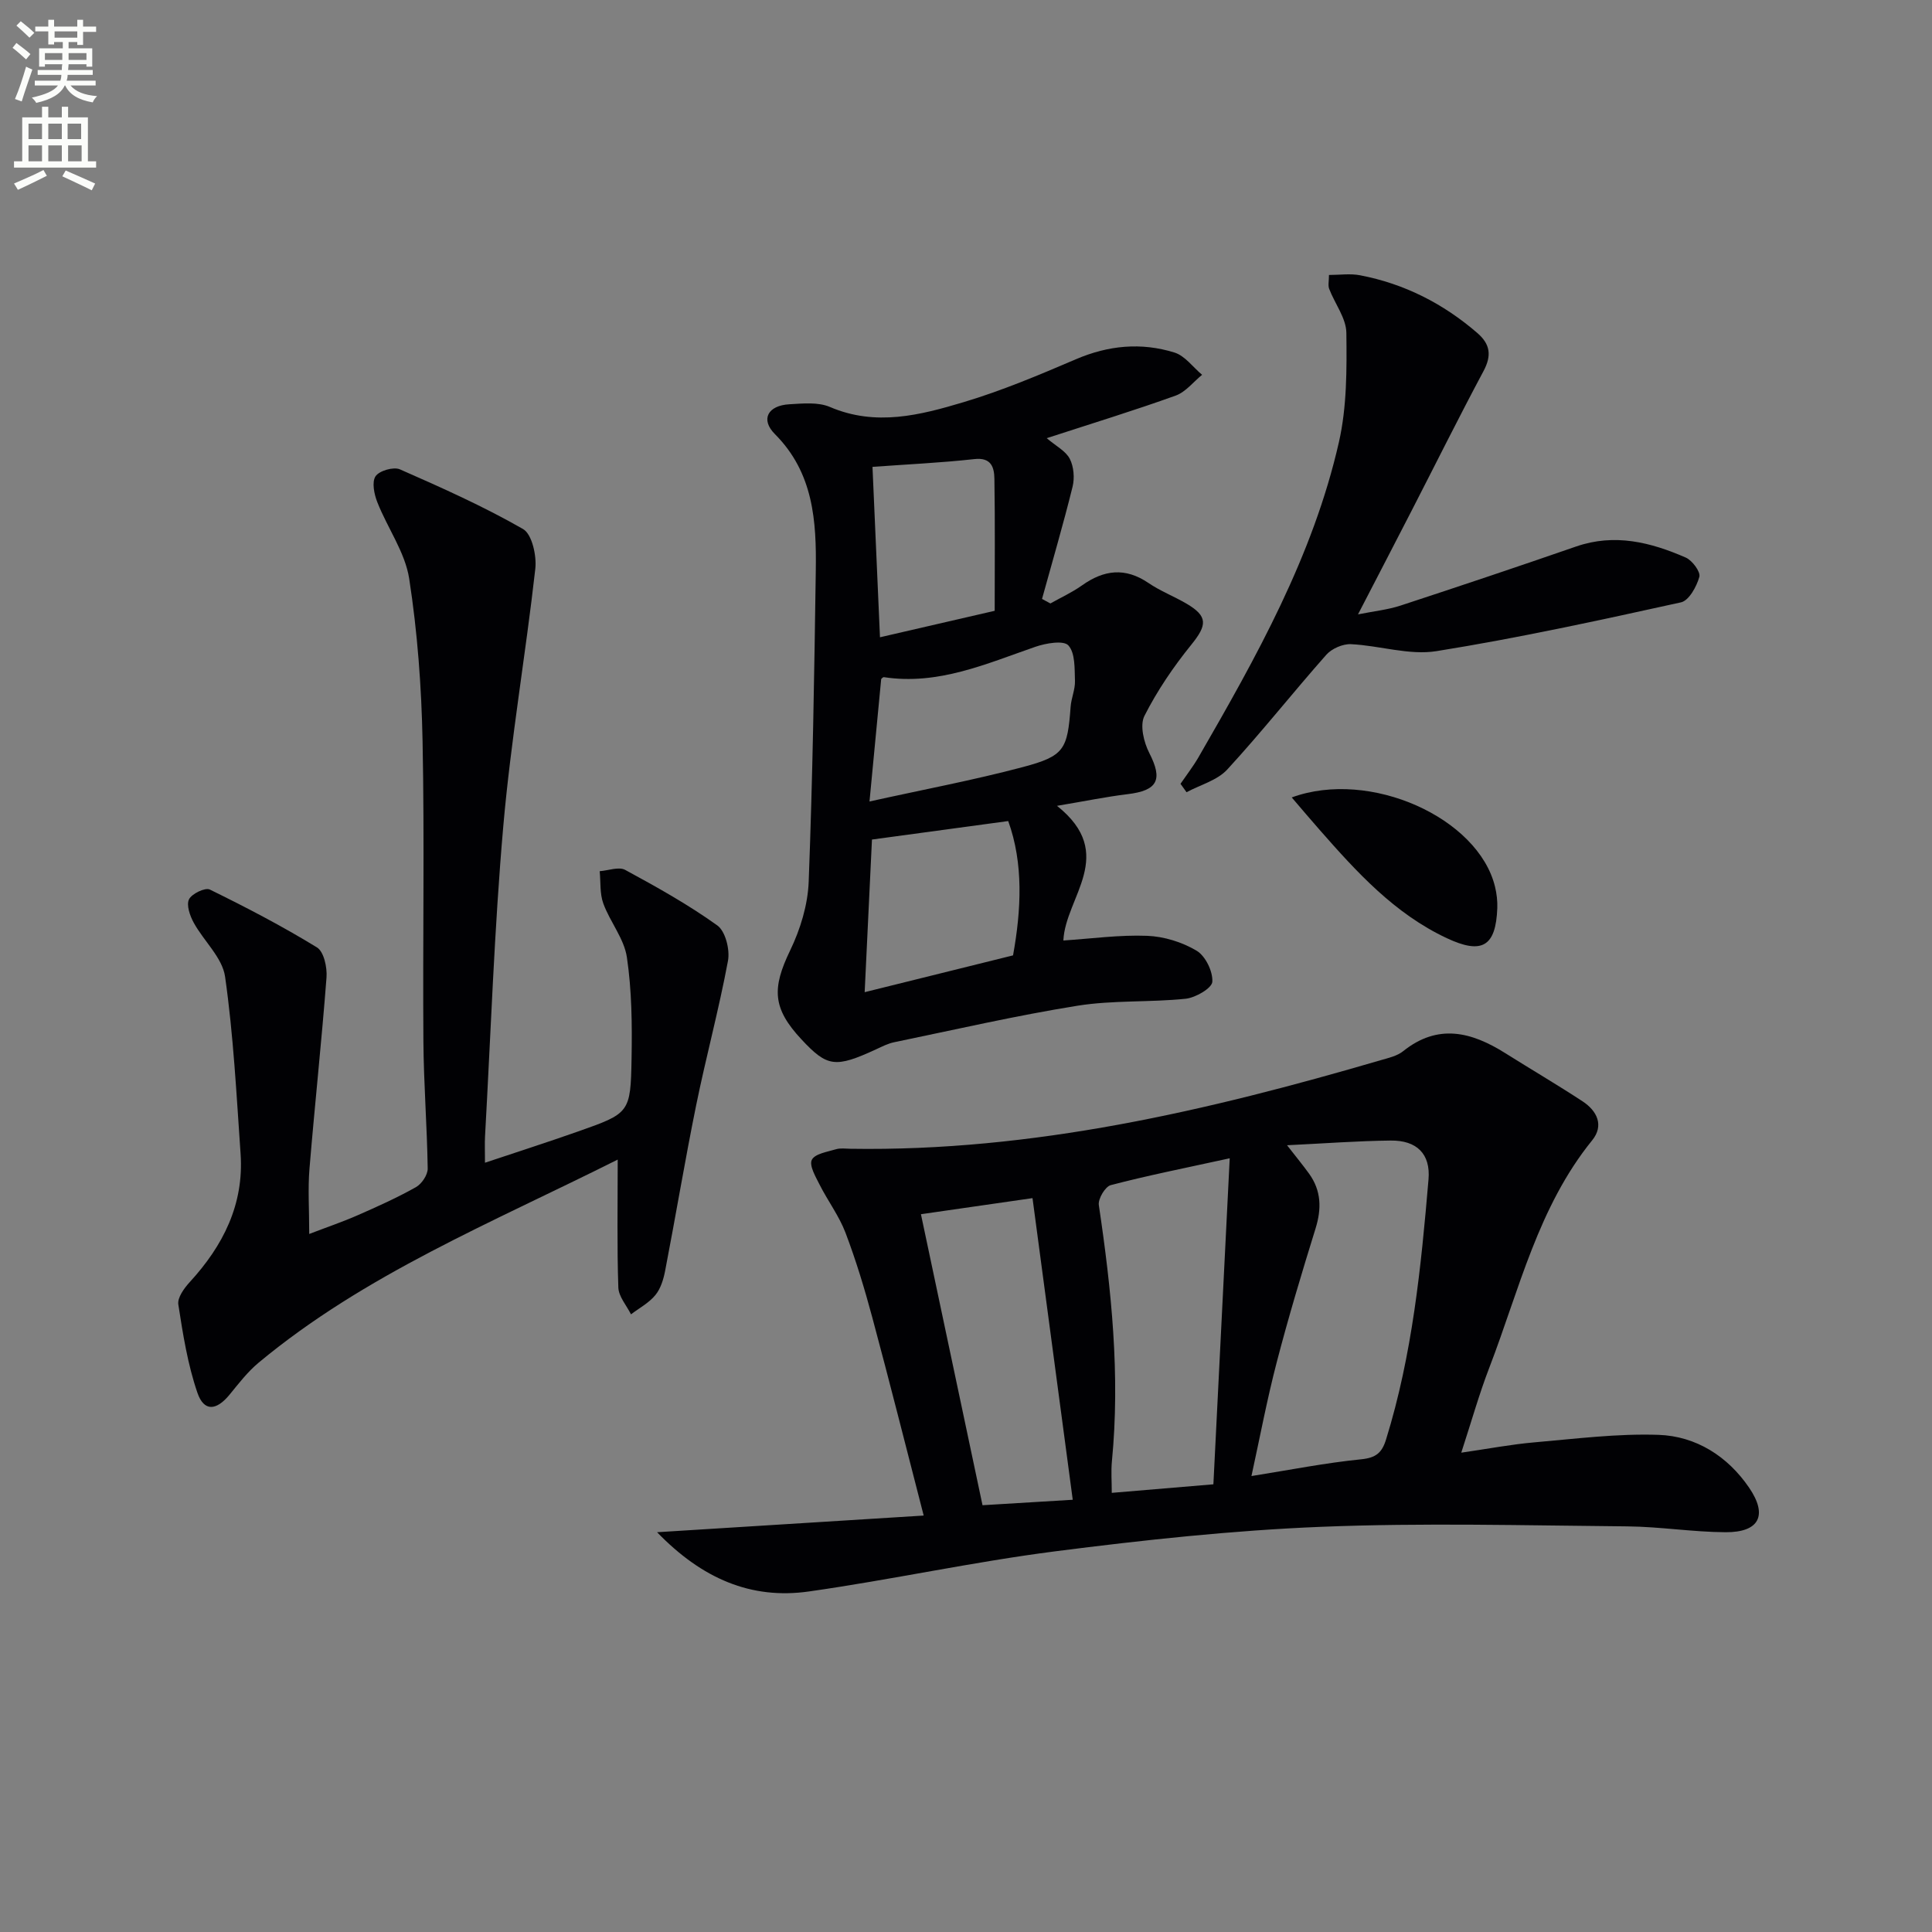 <svg enable-background="new 0 0 400 400" viewBox="0 0 400 400" xmlns="http://www.w3.org/2000/svg"><rect x="0" y="0" width="400" height="400" fill="#808080" stroke="none"/><path d="m2.6 9.9.8-1c.9.7 1.9 1.4 2.9 2.3l-.9 1.1c-1.1-1-2-1.8-2.8-2.4zm.5 10.6c.9-2.1 1.6-4.3 2.3-6.7.4.2.8.4 1.3.6-.7 2.1-1.5 4.3-2.2 6.6zm.3-15.2.9-.9c1 .8 2 1.6 2.8 2.4l-1 1c-.9-.9-1.8-1.7-2.7-2.5zm12.6-1.2h1.2v1.4h2.7v1.1h-2.7v2.7h-1.2v-.6h-1.8v1.3h4.9v3.8h-1.2v-.5h-3.7c0 .4-.1.9-.1 1.2h5.1v1h-5.2c0 .5-.1.9-.2 1.2h6v1h-5.2c1.1 1.3 2.9 2 5.5 2.2-.4.4-.7.8-.9 1.3-2.9-.5-4.8-1.6-5.7-3.5h-.1c-.8 1.7-2.7 2.9-5.9 3.6-.2-.4-.6-.8-.9-1.1 2.8-.6 4.6-1.4 5.4-2.5h-4.8v-1h5.3c.1-.3.2-.7.2-1.2h-4.9v-1h5c0-.4 0-.8.1-1.2h-3.6v.5h-1.2v-3.8h4.9v-1.3h-1.8v.5h-1.2v-2.7h-2.7v-1h2.7v-1.4h1.2v1.4h4.8zm-6.7 8.3h3.6c0-.4 0-.9 0-1.4h-3.6zm1.9-4.6h4.8v-1.3h-4.7v1.3zm6.7 3.2h-3.7v1.4h3.7z" fill="#fbfcfa"/><path d="m8.7 22.1h1.3v2.2h2.8v-2.2h1.3v2.2h4.1v9.1h1.7v1.3h-17v-1.3h1.7v-9.1h4.1zm.3 13.1.7 1.2c-1.8.9-3.8 1.9-6 2.9-.2-.4-.5-.8-.8-1.3 2.3-1 4.4-1.9 6.1-2.8zm-3.1-6.4h2.8v-3.2h-2.8zm0 4.6h2.8v-3.3h-2.8zm4.1-4.6h2.8v-3.2h-2.8zm0 4.6h2.8v-3.3h-2.8zm3.6 1.9c2.1.9 4.1 1.8 6.1 2.7l-.7 1.4c-2.2-1.1-4.2-2-6.1-2.9zm3.2-9.7h-2.8v3.2h2.8zm-2.7 7.8h2.8v-3.3h-2.8z" fill="#fbfcfa"/><g fill="#010104"><path d="m302.54 300.76c5.67-.82 10.35-1.72 15.07-2.13 8.58-.74 17.2-1.85 25.77-1.56 7.77.27 14.31 4.43 18.75 10.93 3.93 5.75 2.09 9.26-4.84 9.23-6.8-.03-13.6-1.15-20.4-1.21-21.11-.19-42.26-.76-63.34.09-18.39.74-36.77 2.73-55.04 5.07-17.09 2.19-33.99 5.9-51.06 8.32-11.92 1.69-22.08-2.63-31.41-12.27 18.87-1.18 36.58-2.29 55.2-3.45-3.66-14.18-7.04-27.63-10.64-41.01-1.59-5.92-3.38-11.83-5.55-17.55-1.33-3.49-3.66-6.58-5.36-9.95-.83-1.65-2.19-3.96-1.61-5.14.63-1.26 3.21-1.65 5-2.19.92-.28 1.98-.11 2.98-.1 37.74.6 73.96-7.86 109.84-18.35 1.59-.46 3.37-.86 4.6-1.85 7.21-5.78 14.14-4 21.11.38 5.34 3.36 10.79 6.55 16.06 10.01 2.98 1.96 4.47 4.98 1.97 8.06-11.2 13.82-15.09 30.92-21.26 46.98-2.12 5.48-3.71 11.17-5.84 17.69zm-36.07-63.65c2 2.57 3.34 4.19 4.57 5.9 2.53 3.52 2.6 7.25 1.33 11.34-2.85 9.18-5.62 18.4-8.04 27.7-2.02 7.75-3.5 15.64-5.23 23.55 8.02-1.28 15.34-2.73 22.73-3.47 3.05-.31 4.28-1.34 5.13-4.08 5.45-17.56 7.26-35.71 8.8-53.89.44-5.25-2.43-8.09-7.84-8.02-6.79.07-13.58.59-21.45.97zm-11.87 2.7c-9.52 2.08-17.13 3.59-24.63 5.56-1.15.3-2.66 2.85-2.47 4.12 2.62 17.6 4.44 35.22 2.71 53.04-.2 2.08-.03 4.19-.03 6.55 7.12-.6 13.67-1.15 21.04-1.77 1.12-22.26 2.22-44.38 3.38-67.5zm-32.5 70.7c-2.81-21.05-5.56-41.65-8.33-62.45-8.01 1.16-16.08 2.32-23.1 3.33 4.22 19.96 8.46 39.97 12.75 60.25 5.81-.35 12.37-.74 18.68-1.13z"/><path d="m127.89 240.08c-26.09 13.09-52.36 23.76-74.36 42.06-2.27 1.89-4.12 4.31-6.01 6.62-2.73 3.32-5.29 3.55-6.65-.41-2.01-5.86-3-12.11-3.95-18.27-.22-1.4 1.2-3.36 2.35-4.62 6.92-7.54 11.26-16.1 10.54-26.58-.85-12.25-1.48-24.54-3.21-36.67-.56-3.95-4.42-7.38-6.5-11.19-.78-1.43-1.55-3.63-.97-4.82.56-1.16 3.35-2.5 4.31-2.03 7.55 3.7 15.02 7.59 22.18 11.98 1.44.88 2.14 4.15 1.98 6.23-1.01 13.23-2.44 26.42-3.53 39.64-.34 4.13-.05 8.3-.05 13.46 3.7-1.42 6.89-2.5 9.97-3.85 4.11-1.8 8.22-3.65 12.12-5.84 1.2-.67 2.46-2.55 2.44-3.86-.13-8.8-.83-17.6-.89-26.41-.15-20.66.24-41.34-.17-61.99-.22-11.26-1.05-22.6-2.77-33.72-.85-5.47-4.49-10.48-6.59-15.81-.66-1.66-1.18-4.18-.38-5.39.76-1.15 3.73-2.01 5.04-1.44 8.65 3.8 17.32 7.67 25.5 12.36 1.86 1.07 2.84 5.52 2.54 8.23-2 17.79-5.07 35.47-6.63 53.3-1.87 21.36-2.58 42.81-3.78 64.23-.08 1.48-.01 2.97-.01 5.44 6.6-2.21 12.94-4.24 19.21-6.45 10.76-3.79 10.94-3.84 11.14-15.2.12-6.97.05-14.02-.97-20.89-.57-3.86-3.49-7.32-4.88-11.13-.75-2.05-.53-4.45-.75-6.69 1.78-.13 3.95-.98 5.27-.27 6.53 3.54 13.06 7.18 19.08 11.5 1.69 1.21 2.64 5.03 2.21 7.33-1.87 10.05-4.56 19.94-6.6 29.96-2.31 11.37-4.21 22.82-6.41 34.21-.34 1.76-.92 3.7-2.03 5.04-1.33 1.62-3.33 2.68-5.04 3.98-.92-1.85-2.56-3.68-2.62-5.56-.29-8.46-.13-16.94-.13-26.48z"/><path d="m218.84 166.84c12.61 10.04 1.71 18.91 1.32 27.88 5.82-.38 11.59-1.19 17.33-.97 3.49.13 7.25 1.3 10.25 3.08 1.83 1.09 3.39 4.29 3.26 6.43-.08 1.33-3.46 3.3-5.52 3.52-7.43.77-15.03.27-22.37 1.44-12.73 2.04-25.33 4.95-37.97 7.56-1.28.26-2.51.89-3.71 1.45-8.5 3.92-10.15 3.71-15.52-2.06-5.98-6.42-6.11-10.54-2.32-18.39 2.11-4.37 3.66-9.43 3.84-14.24.82-21.45 1.16-42.93 1.47-64.4.15-10.24-.46-20.25-8.47-28.27-3.03-3.04-1.45-5.92 2.99-6.17 2.8-.16 5.96-.49 8.41.56 9.5 4.07 18.7 1.69 27.71-1.01 7.92-2.37 15.6-5.61 23.21-8.87 6.74-2.89 13.54-3.53 20.41-1.39 2.17.67 3.83 3.03 5.72 4.61-1.81 1.47-3.39 3.55-5.46 4.3-8.52 3.07-17.19 5.72-26.71 8.82 1.94 1.65 3.95 2.66 4.78 4.28s1.02 3.98.57 5.79c-1.92 7.78-4.19 15.48-6.32 23.21.58.31 1.15.62 1.73.94 2.19-1.24 4.51-2.29 6.56-3.75 4.53-3.22 8.93-3.76 13.73-.5 2.45 1.67 5.29 2.77 7.86 4.27 4.5 2.63 4.33 4.45 1.01 8.54-3.69 4.56-7.05 9.51-9.69 14.72-.98 1.94-.13 5.46 1.01 7.68 2.83 5.53 1.77 7.78-4.54 8.53-4.42.54-8.77 1.44-14.57 2.41zm-38.82-.9c11.24-2.49 21.6-4.43 31.76-7.13 8.6-2.28 9.23-3.65 9.88-12.47.13-1.81.96-3.6.9-5.37-.09-2.54.07-5.75-1.36-7.34-.99-1.1-4.66-.47-6.83.28-10.18 3.52-20.13 8-31.36 6.29-.23-.03-.52.35-.57.39-.76 7.93-1.49 15.67-2.42 25.35zm.51 7.88c-.51 10.64-1 20.99-1.51 31.6 10.52-2.61 20.47-5.08 30.72-7.62 1.7-9.42 2.19-19.01-1-27.81-9.7 1.32-18.82 2.56-28.21 3.83zm25.41-47.36c0-9.22.09-18.28-.06-27.33-.04-2.34-.62-4.48-4.15-4.08-6.91.77-13.87 1.08-21.09 1.61.47 10.67.99 22.64 1.55 35.28 8.11-1.87 15.62-3.6 23.75-5.48z"/><path d="m244.41 162.28c1.25-1.83 2.61-3.58 3.72-5.49 11.97-20.74 23.72-41.66 29.08-65.26 1.66-7.3 1.63-15.08 1.54-22.62-.04-3.05-2.39-6.04-3.56-9.11-.27-.71-.04-1.61-.04-2.87 2.22 0 4.39-.33 6.42.06 9.17 1.75 17.23 5.85 24.29 11.95 2.68 2.32 3.01 4.65 1.29 7.88-5.14 9.62-9.99 19.39-14.98 29.09-3.48 6.78-7 13.53-11.01 21.29 3.35-.67 6.19-.96 8.83-1.83 12.14-3.98 24.25-8.04 36.32-12.22 7.97-2.76 15.44-.89 22.71 2.29 1.35.59 3.1 2.96 2.81 3.99-.56 2.02-2.16 4.92-3.8 5.28-16.8 3.7-33.63 7.38-50.61 10.1-5.68.91-11.79-1.16-17.72-1.44-1.7-.08-3.98.92-5.11 2.2-6.93 7.83-13.42 16.06-20.5 23.75-2.07 2.25-5.58 3.17-8.43 4.7-.42-.57-.84-1.15-1.25-1.74z"/><path d="m267.44 165.1c16.23-5.94 38.65 4.25 42.09 18.5.35 1.43.52 2.95.47 4.41-.3 7.98-3.18 9.64-10.45 6.23-10.86-5.09-18.68-13.71-26.39-22.49-1.81-2.06-3.59-4.16-5.72-6.65z"/></g></svg>